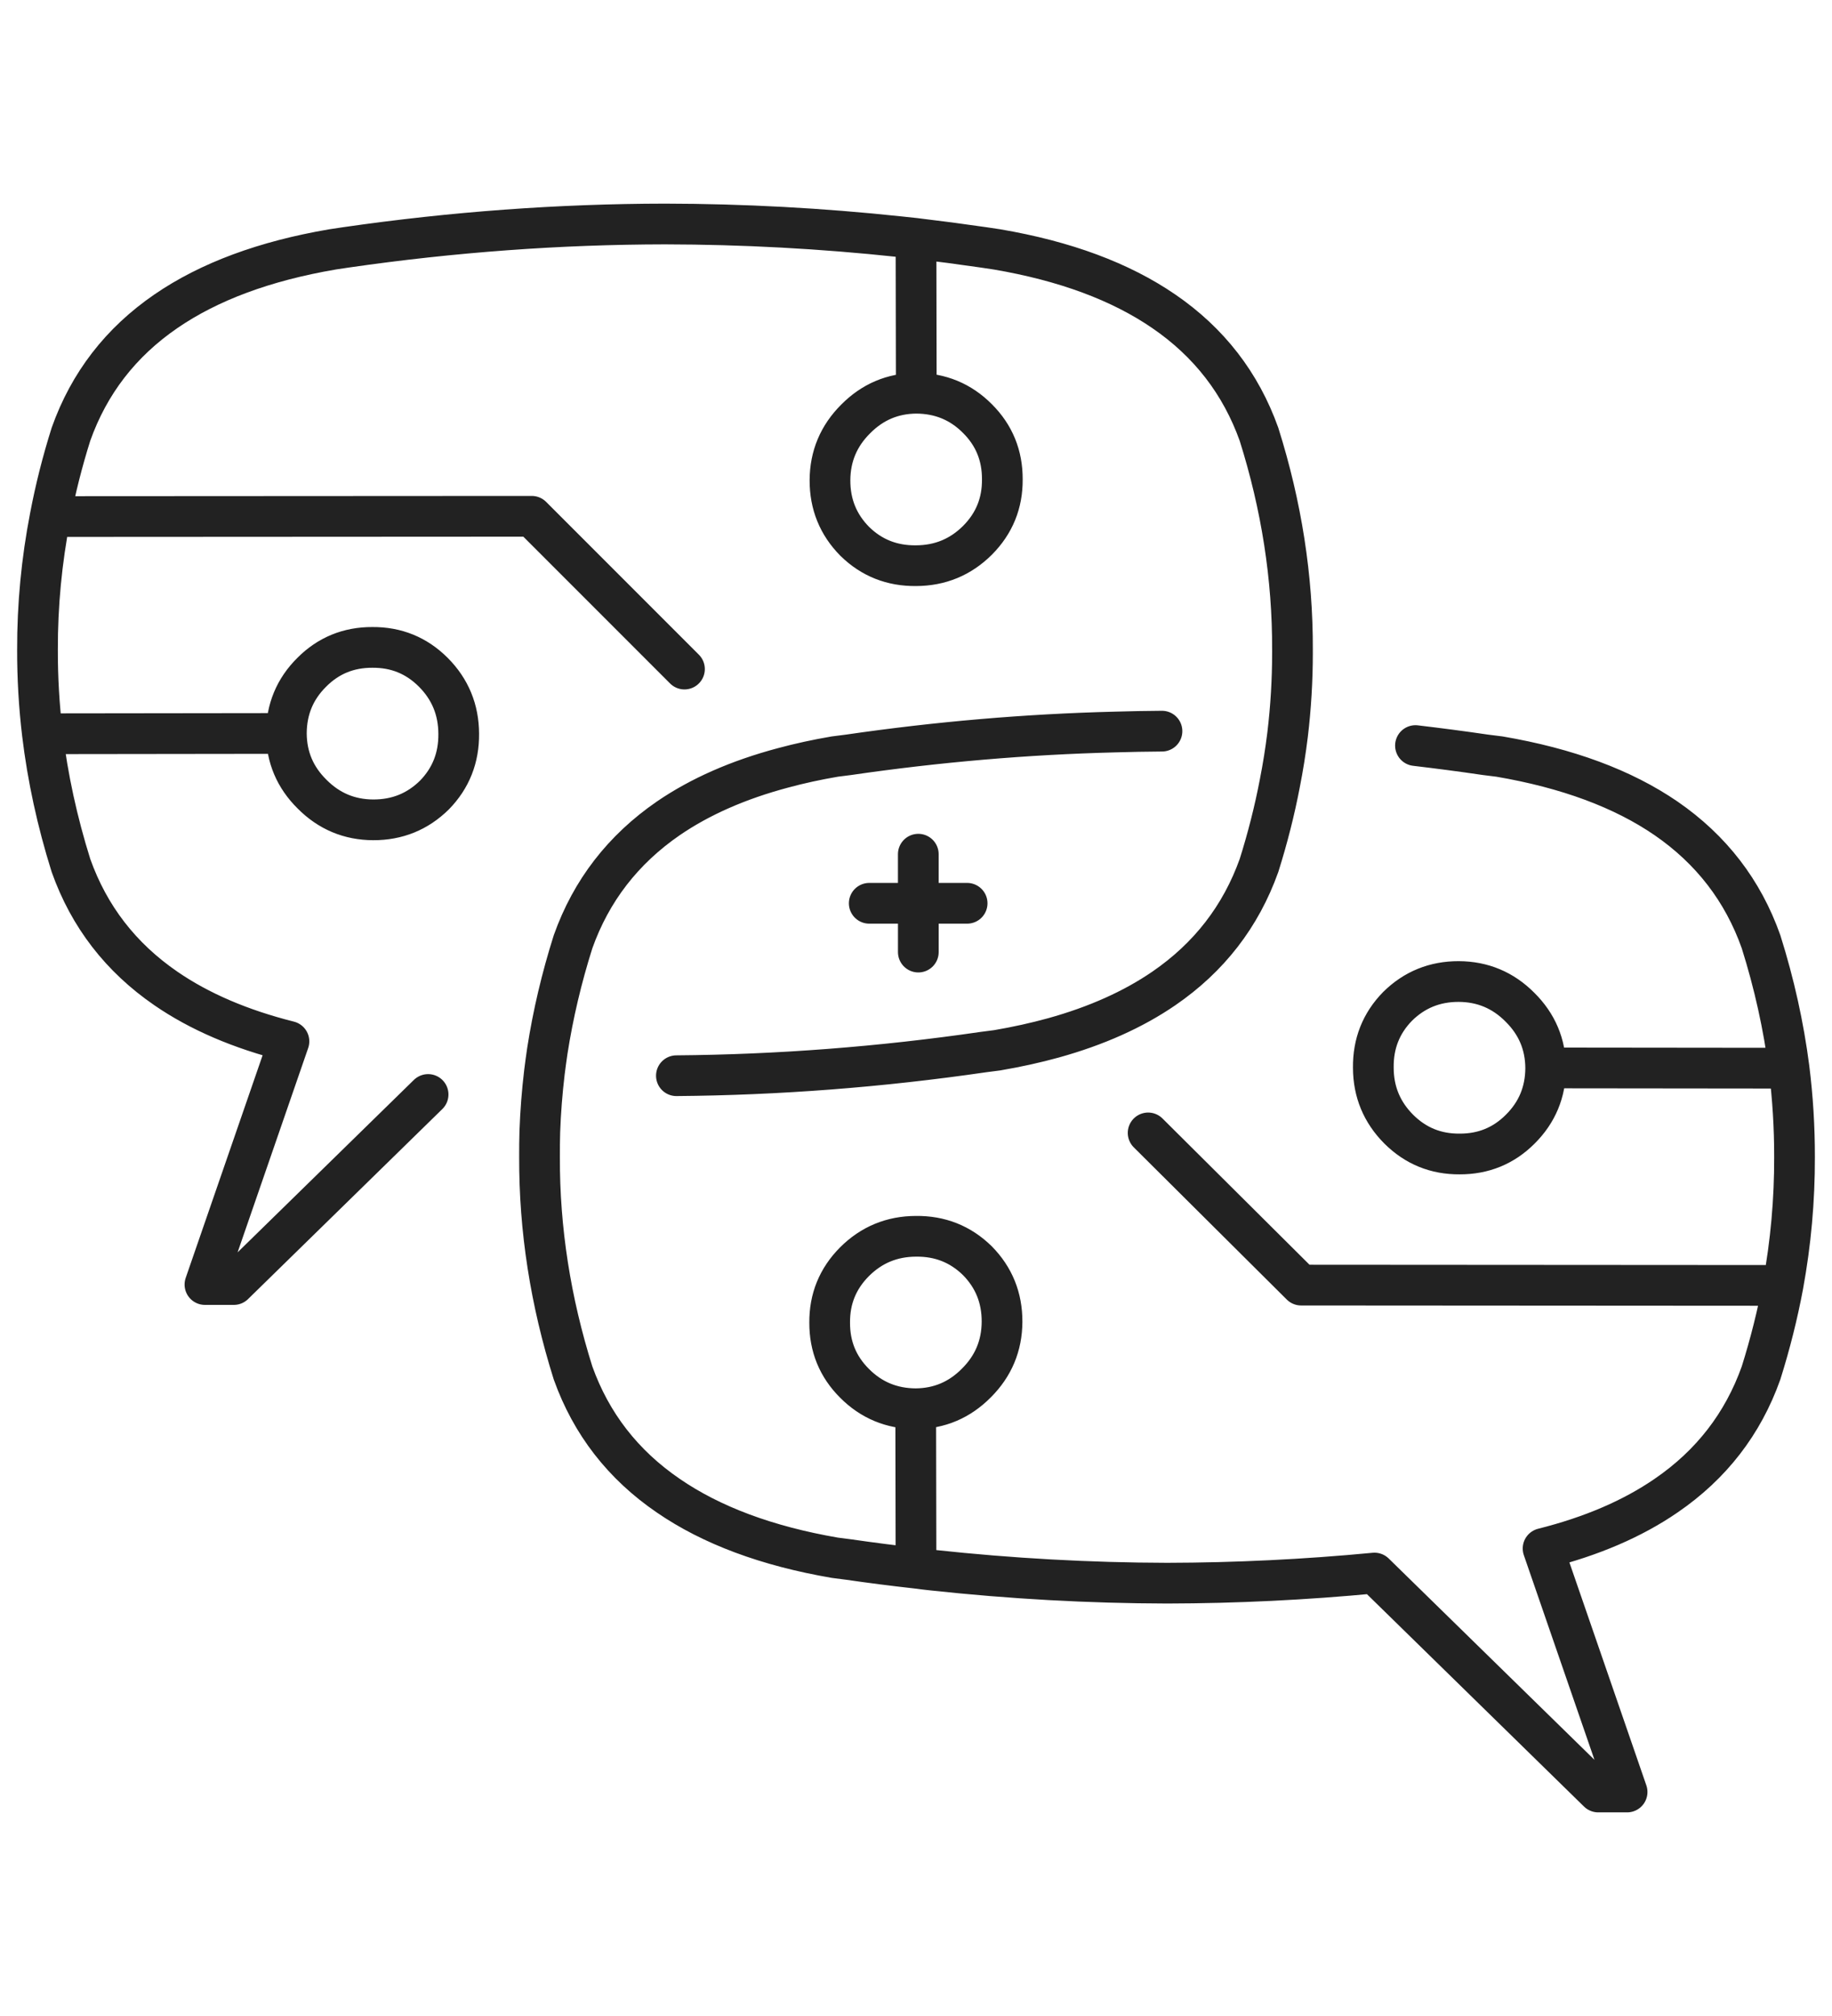 <?xml version="1.0" encoding="utf-8"?>
<!-- Generator: Adobe Illustrator 16.0.0, SVG Export Plug-In . SVG Version: 6.00 Build 0)  -->
<!DOCTYPE svg PUBLIC "-//W3C//DTD SVG 1.1//EN" "http://www.w3.org/Graphics/SVG/1.1/DTD/svg11.dtd">
<svg version="1.1" id="Calque_1" xmlns="http://www.w3.org/2000/svg" xmlns:xlink="http://www.w3.org/1999/xlink" x="0px" y="0px"
	 width="90px" height="99px" viewBox="0 0 90 99" enable-background="new 0 0 90 99" xml:space="preserve">
<g>
	
		<path fill-rule="evenodd" clip-rule="evenodd" fill="none" stroke="#222222" stroke-width="2" stroke-linecap="round" stroke-linejoin="round" stroke-miterlimit="3" d="
		M45.014,19.31c1.184,0.006,2.188,0.422,3.008,1.249c0.818,0.816,1.223,1.81,1.219,2.979c0.01,1.168-0.396,2.166-1.219,2.993
		c-0.832,0.829-1.84,1.244-3.021,1.248c-1.178,0.013-2.18-0.383-3.006-1.191c-0.818-0.825-1.225-1.829-1.221-3.006
		c0.006-1.173,0.426-2.177,1.262-3.008C42.861,19.74,43.854,19.319,45.014,19.31L45,11.709c-0.262-0.027-0.527-0.055-0.795-0.085
		c-3.854-0.411-7.697-0.618-11.531-0.624c-5.201,0.007-10.424,0.39-15.672,1.147l-0.666,0.1c-3.334,0.569-6.063,1.581-8.184,3.037
		c-2.223,1.524-3.777,3.538-4.666,6.041c-0.424,1.344-0.764,2.692-1.021,4.042l23.658-0.013l7.502,7.502 M14.068,36.018
		c0.004-1.183,0.42-2.186,1.248-3.005c0.814-0.818,1.809-1.226,2.979-1.221c1.166-0.009,2.166,0.396,2.992,1.221
		c0.828,0.832,1.244,1.838,1.248,3.02c0.012,1.178-0.385,2.181-1.191,3.007c-0.828,0.816-1.828,1.223-3.008,1.22
		c-1.172-0.004-2.176-0.426-3.006-1.263C14.496,38.174,14.076,37.181,14.068,36.018L2.082,36.033c0.26,2.16,0.729,4.315,1.404,6.467
		c0.889,2.502,2.443,4.517,4.666,6.043c1.648,1.133,3.662,1.997,6.043,2.596L10.068,63.08h1.418l9.545-9.333 M2.465,25.367
		c-0.422,2.173-0.629,4.352-0.623,6.539c-0.004,1.376,0.076,2.752,0.24,4.127 M69.537,36.613c1.146,0.135,2.297,0.286,3.447,0.455
		l0.68,0.085c3.334,0.569,6.063,1.58,8.184,3.035c2.223,1.531,3.777,3.549,4.666,6.057c0.65,2.063,1.109,4.136,1.377,6.211
		c0.182,1.453,0.271,2.909,0.268,4.368c0.006,2.104-0.182,4.205-0.566,6.299c-0.268,1.434-0.629,2.866-1.078,4.297
		c-0.889,2.498-2.443,4.507-4.666,6.028c-1.648,1.132-3.662,1.998-6.043,2.595L79.934,88h-1.418L67.523,77.248
		c-3.404,0.325-6.799,0.49-10.184,0.497c-3.83-0.009-7.668-0.222-11.518-0.638c-0.275-0.029-0.549-0.062-0.822-0.099
		c-1.107-0.123-2.213-0.265-3.318-0.425l-0.668-0.086c-3.332-0.573-6.061-1.589-8.184-3.049c-2.225-1.521-3.785-3.53-4.678-6.028
		c-1.107-3.517-1.658-7.047-1.646-10.596c-0.002-0.416,0.002-0.831,0.014-1.248c0.035-0.975,0.111-1.947,0.227-2.921
		c0.043-0.35,0.092-0.7,0.143-1.05c0.279-1.79,0.699-3.578,1.264-5.36c0.893-2.508,2.453-4.525,4.678-6.057
		c1.559-1.067,3.439-1.895,5.646-2.482c0.803-0.217,1.648-0.401,2.537-0.553l0.668-0.085c4.373-0.636,8.732-1.011,13.076-1.12
		c0.777-0.023,1.553-0.038,2.326-0.043 M33.229,52.825c5.008-0.04,10.041-0.427,15.092-1.162l0.666-0.086
		c0.971-0.166,1.893-0.369,2.766-0.61c2.107-0.585,3.914-1.394,5.418-2.424c2.227-1.526,3.785-3.541,4.68-6.043
		c0.422-1.34,0.764-2.683,1.021-4.026c0.158-0.799,0.285-1.598,0.383-2.398c0.16-1.336,0.24-2.674,0.24-4.013
		c0.002-0.052,0.002-0.104,0-0.156c0.012-3.543-0.537-7.068-1.645-10.581c-0.895-2.502-2.453-4.517-4.68-6.041
		c-2.123-1.456-4.85-2.468-8.184-3.037l-0.666-0.1c-1.105-0.16-2.211-0.306-3.32-0.438 M42.703,44.358h2.41v-2.411 M47.512,44.358
		h-2.398v2.396 M56.404,55.634l7.516,7.474l23.672,0.015 M71.707,56.669c1.168,0.004,2.162-0.402,2.979-1.22
		c0.826-0.822,1.242-1.818,1.248-2.994v-0.013c-0.008-1.162-0.43-2.155-1.262-2.979c-0.832-0.838-1.834-1.257-3.008-1.263
		c-1.178-0.003-2.18,0.404-3.006,1.22c-0.809,0.827-1.205,1.83-1.191,3.007v0.015c0.004,1.171,0.418,2.174,1.248,3.007
		C69.541,56.272,70.539,56.678,71.707,56.669z M44.986,69.179c1.162-0.009,2.154-0.43,2.979-1.263
		c0.836-0.831,1.256-1.834,1.262-3.008c0.004-1.178-0.402-2.181-1.219-3.006C47.18,61.095,46.18,60.698,45,60.711
		c-1.182,0.003-2.188,0.419-3.02,1.248c-0.824,0.827-1.23,1.825-1.221,2.993c-0.004,1.169,0.402,2.162,1.221,2.978
		C42.801,68.756,43.803,69.173,44.986,69.179L45,77.007 M87.891,52.456l-11.957-0.013"/>
</g>
</svg>

